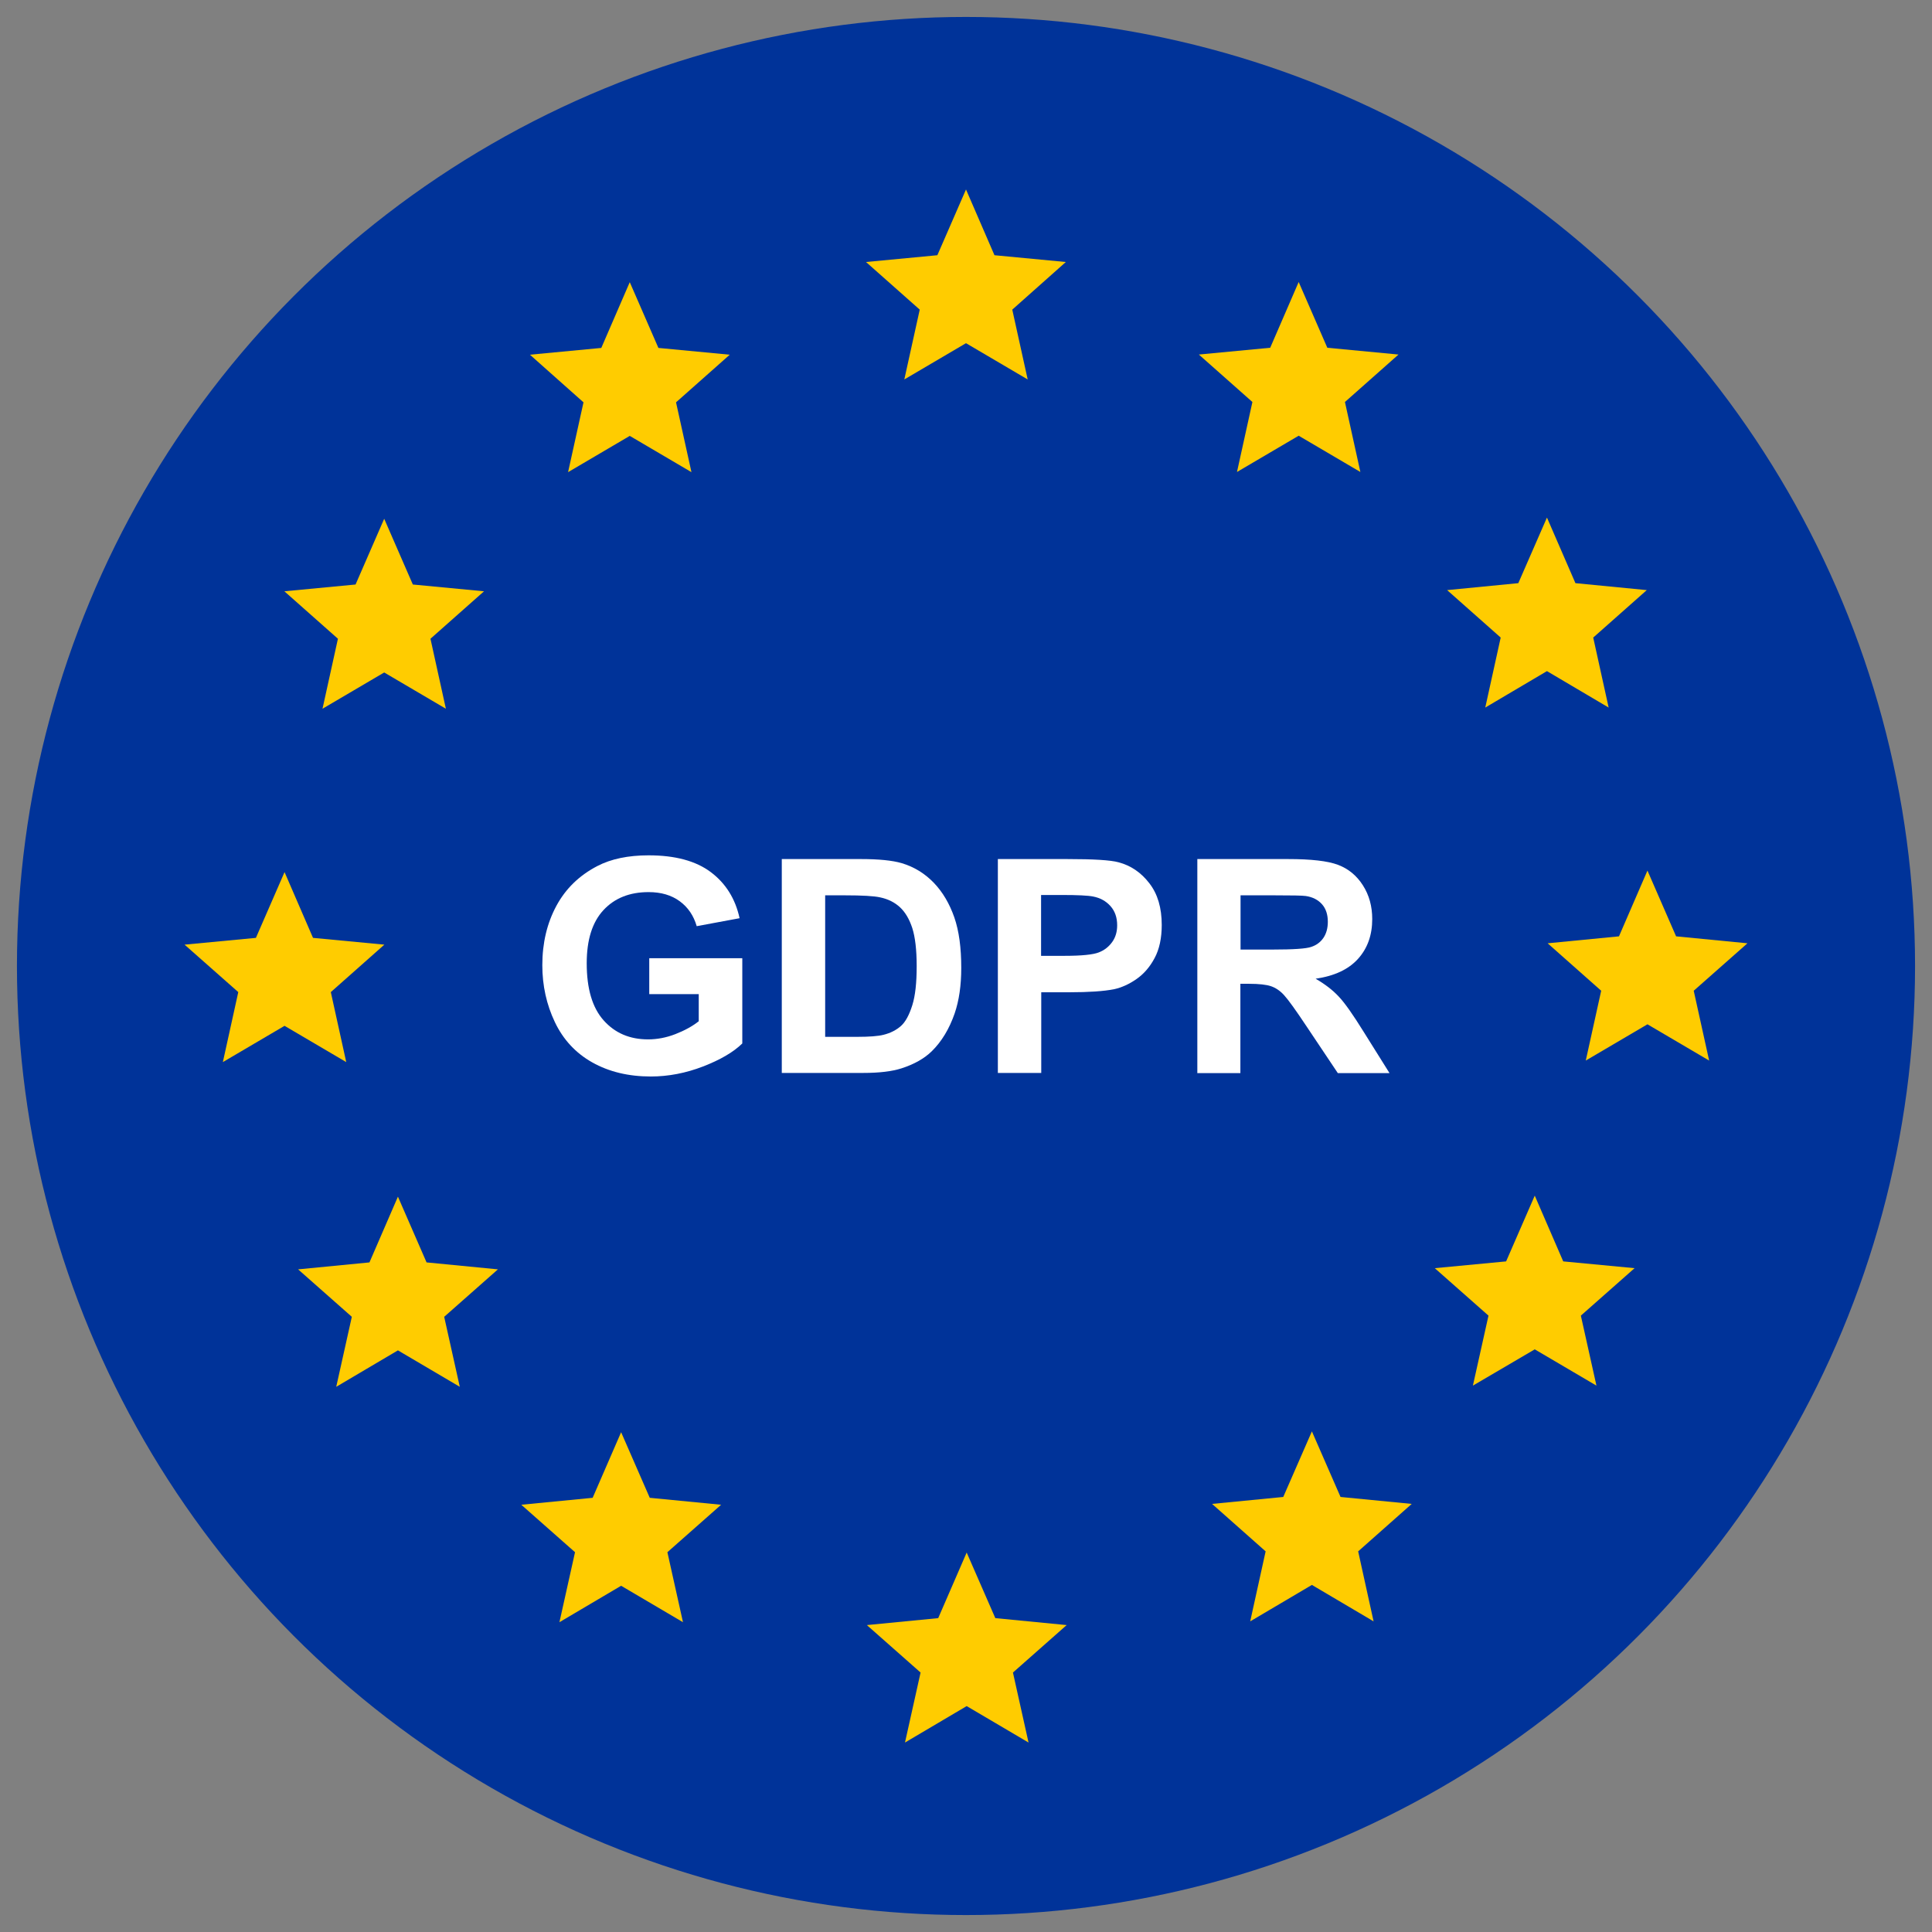 <?xml version="1.0" encoding="utf-8"?>
<svg xmlns="http://www.w3.org/2000/svg" id="a" viewBox="0 0 114 114">
  <rect x="0" y="0" width="114" height="114" fill="#808080" stroke="none"/>
  <circle cx="57" cy="57" r="56" style="fill:#039;"/>
  <polygon points="57 11.18 58.68 15.06 62.89 15.46 59.73 18.27 60.64 22.39 57 20.25 53.36 22.39 54.27 18.27 51.1 15.46 55.31 15.06 57 11.18" style="fill:#fc0;"/>
  <polygon points="76.63 16.64 78.32 20.52 82.52 20.92 79.36 23.72 80.27 27.85 76.63 25.71 72.99 27.85 73.9 23.72 70.74 20.92 74.95 20.52 76.63 16.64" style="fill:#fc0;"/>
  <polygon points="91.28 30.54 92.96 34.41 97.17 34.82 94.01 37.62 94.92 41.75 91.28 39.6 87.64 41.75 88.55 37.62 85.39 34.82 89.59 34.41 91.28 30.54" style="fill:#fc0;"/>
  <polygon points="97.21 51.37 98.9 55.25 103.11 55.66 99.94 58.46 100.85 62.58 97.21 60.44 93.57 62.58 94.48 58.46 91.32 55.66 95.53 55.25 97.21 51.37" style="fill:#fc0;"/>
  <polygon points="90.56 70.55 92.24 74.43 96.45 74.83 93.28 77.63 94.2 81.76 90.56 79.62 86.91 81.76 87.83 77.63 84.66 74.83 88.87 74.43 90.56 70.55" style="fill:#fc0;"/>
  <polygon points="77.41 84.46 79.1 88.33 83.3 88.74 80.14 91.54 81.05 95.67 77.41 93.52 73.77 95.67 74.68 91.54 71.52 88.74 75.72 88.33 77.41 84.46" style="fill:#fc0;"/>
  <polygon points="57.04 91.61 58.73 95.48 62.94 95.89 59.77 98.69 60.69 102.82 57.04 100.67 53.4 102.82 54.32 98.69 51.15 95.89 55.36 95.48 57.04 91.61" style="fill:#fc0;"/>
  <polygon points="36.65 84.51 38.34 88.38 42.55 88.79 39.38 91.59 40.3 95.72 36.65 93.57 33.01 95.72 33.93 91.59 30.76 88.79 34.97 88.38 36.65 84.51" style="fill:#fc0;"/>
  <polygon points="23.48 70.61 25.17 74.49 29.38 74.9 26.21 77.7 27.13 81.83 23.48 79.68 19.84 81.83 20.76 77.7 17.59 74.9 21.8 74.49 23.48 70.61" style="fill:#fc0;"/>
  <polygon points="16.79 51.46 18.47 55.34 22.68 55.74 19.52 58.54 20.43 62.67 16.79 60.53 13.15 62.67 14.06 58.54 10.89 55.74 15.1 55.34 16.79 51.46" style="fill:#fc0;"/>
  <polygon points="22.67 30.61 24.36 34.49 28.56 34.89 25.4 37.69 26.31 41.82 22.67 39.68 19.03 41.82 19.94 37.69 16.78 34.89 20.98 34.49 22.67 30.61" style="fill:#fc0;"/>
  <polygon points="37.16 16.65 38.85 20.53 43.06 20.93 39.89 23.74 40.8 27.86 37.16 25.72 33.52 27.86 34.43 23.74 31.27 20.93 35.48 20.53 37.16 16.65" style="fill:#fc0;"/>
  <path d="M38.31,58.67v-2.13h5.49v5.03c-.53.52-1.31.97-2.32,1.36-1.01.39-2.04.59-3.08.59-1.32,0-2.47-.28-3.45-.83-.98-.55-1.72-1.35-2.21-2.38s-.74-2.15-.74-3.36c0-1.31.28-2.48.83-3.5s1.36-1.8,2.42-2.35c.81-.42,1.82-.63,3.02-.63,1.57,0,2.79.33,3.67.99.88.66,1.45,1.57,1.7,2.72l-2.53.47c-.18-.62-.51-1.11-1-1.47-.49-.36-1.1-.54-1.84-.54-1.11,0-2,.35-2.66,1.06-.66.71-.99,1.75-.99,3.14,0,1.5.33,2.62,1,3.37.67.75,1.54,1.12,2.62,1.12.53,0,1.07-.1,1.61-.31.54-.21,1-.46,1.38-.76v-1.6h-2.92Z" style="fill:#fff;"/>
  <path d="M46.14,50.69h4.66c1.05,0,1.85.08,2.4.24.74.22,1.37.61,1.9,1.16s.93,1.24,1.21,2.04c.28.81.41,1.8.41,2.98,0,1.04-.13,1.93-.39,2.69-.32.92-.77,1.66-1.35,2.23-.44.43-1.04.77-1.79,1.01-.56.18-1.31.27-2.26.27h-4.8v-12.62ZM48.69,52.82v8.36h1.9c.71,0,1.23-.04,1.54-.12.41-.1.76-.28,1.03-.52s.49-.65.67-1.22.26-1.34.26-2.31-.09-1.72-.26-2.25c-.17-.52-.41-.93-.72-1.22-.31-.29-.7-.49-1.18-.59-.36-.08-1.05-.12-2.09-.12h-1.15Z" style="fill:#fff;"/>
  <path d="M58.88,63.31v-12.62h4.09c1.55,0,2.56.06,3.03.19.72.19,1.33.6,1.82,1.24.49.63.73,1.45.73,2.46,0,.77-.14,1.43-.42,1.95-.28.53-.64.94-1.07,1.24-.43.3-.87.5-1.32.6-.61.12-1.49.18-2.64.18h-1.66v4.76h-2.55ZM61.43,52.82v3.58h1.39c1,0,1.68-.07,2.01-.2.34-.13.6-.34.8-.62s.29-.61.29-.98c0-.46-.13-.84-.4-1.14-.27-.3-.61-.48-1.02-.56-.3-.06-.92-.09-1.83-.09h-1.23Z" style="fill:#fff;"/>
  <path d="M70.65,63.31v-12.62h5.36c1.35,0,2.33.11,2.94.34.61.23,1.1.63,1.47,1.21s.55,1.24.55,1.99c0,.95-.28,1.73-.84,2.35s-1.39,1.01-2.5,1.17c.55.32,1.01.67,1.37,1.06.36.38.84,1.07,1.45,2.05l1.54,2.46h-3.05l-1.84-2.75c-.65-.98-1.1-1.6-1.34-1.86-.24-.26-.5-.43-.77-.52-.27-.09-.7-.14-1.28-.14h-.52v5.27h-2.55ZM73.2,56.03h1.89c1.22,0,1.99-.05,2.29-.16.3-.1.54-.28.71-.53.17-.25.26-.57.26-.95,0-.42-.11-.77-.34-1.03-.23-.26-.55-.43-.96-.49-.21-.03-.83-.04-1.86-.04h-1.99v3.2Z" style="fill:#fff;"/>
</svg>